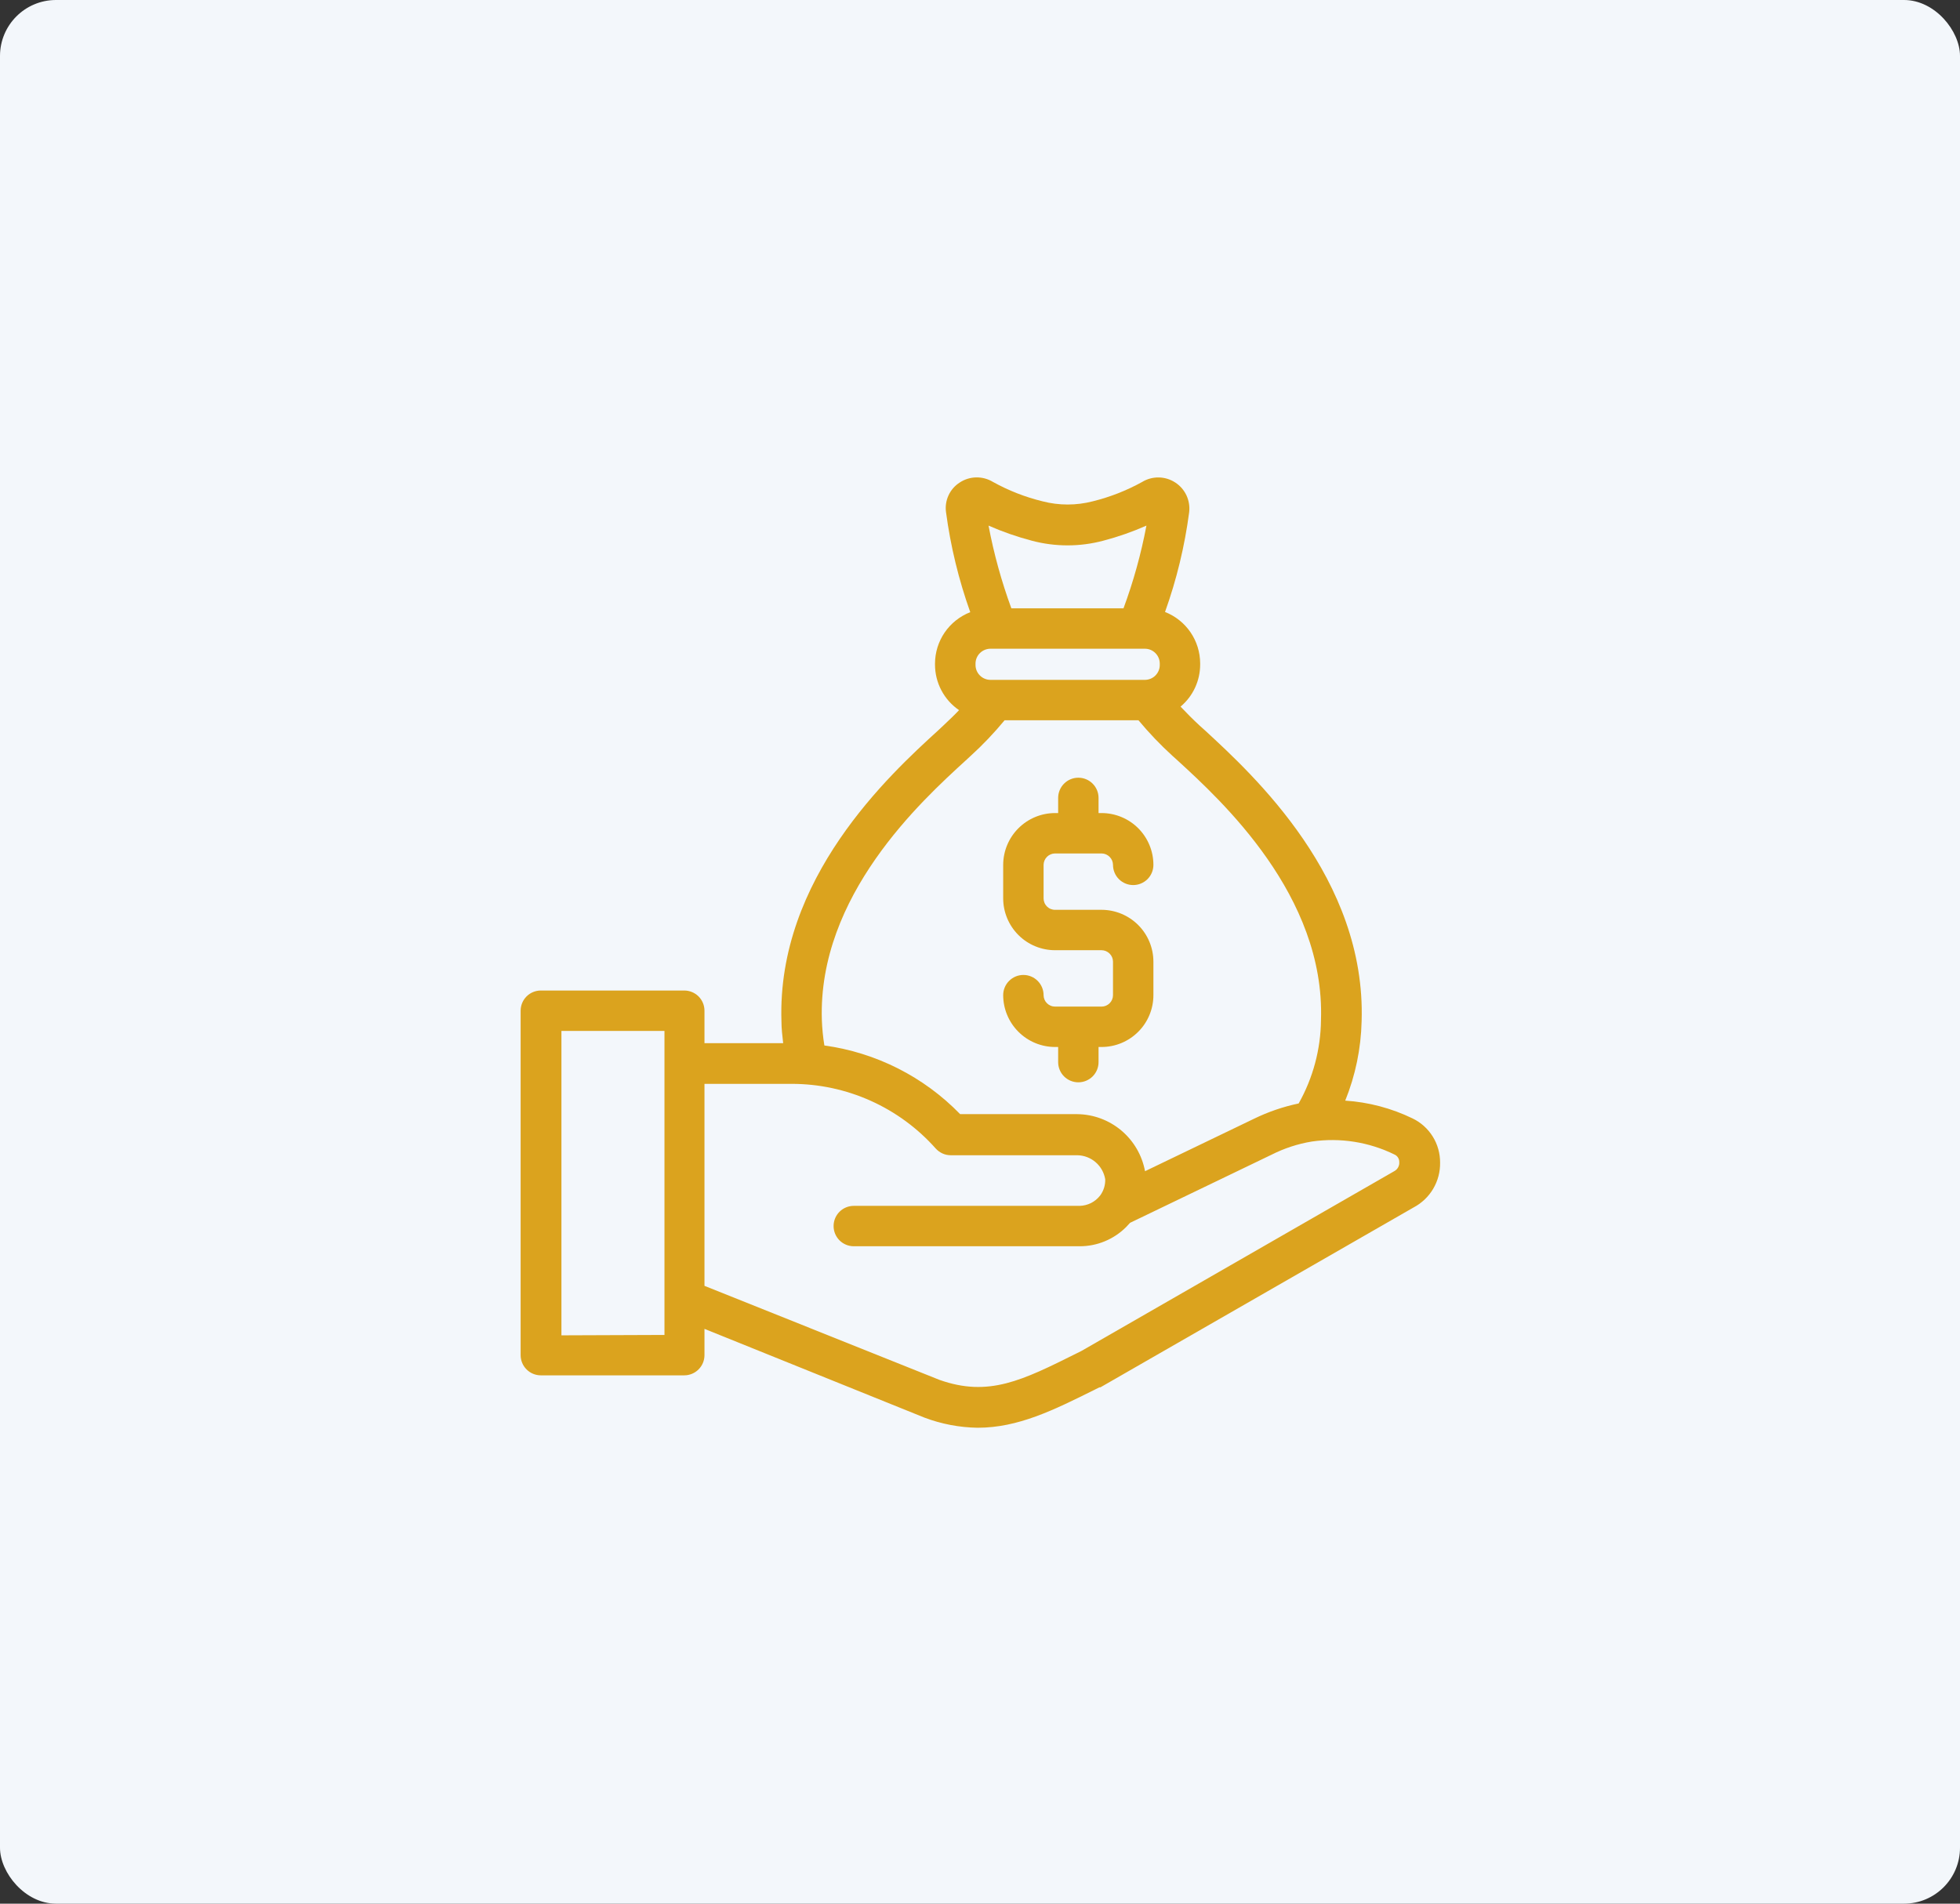 <svg width="70" height="68" viewBox="0 0 70 68" fill="none" xmlns="http://www.w3.org/2000/svg">
<rect x="0" y="0" width="70" height="68" fill="#333333" stroke="none"/>
<rect width="70" height="68" rx="2" fill="#F3F7FB"/>
<path d="M50.447 39.95C49.694 39.585 48.878 39.37 48.044 39.315C48.408 38.415 48.606 37.456 48.629 36.486C48.798 31.381 44.754 27.676 43.033 26.088L42.852 25.926C42.603 25.695 42.376 25.468 42.163 25.241C42.383 25.056 42.56 24.825 42.681 24.564C42.801 24.304 42.864 24.02 42.863 23.733V23.696C42.862 23.3 42.742 22.913 42.518 22.585C42.294 22.258 41.977 22.005 41.608 21.86C42.021 20.707 42.31 19.514 42.47 18.299C42.495 18.092 42.461 17.882 42.373 17.693C42.284 17.505 42.144 17.345 41.968 17.232C41.793 17.119 41.589 17.057 41.381 17.055C41.172 17.052 40.967 17.108 40.789 17.217C40.236 17.523 39.645 17.755 39.032 17.906C38.44 18.06 37.819 18.06 37.228 17.906C36.611 17.755 36.016 17.522 35.46 17.213C35.281 17.105 35.075 17.05 34.865 17.053C34.656 17.057 34.452 17.12 34.277 17.235C34.103 17.346 33.964 17.504 33.877 17.692C33.79 17.879 33.758 18.087 33.786 18.292C33.948 19.511 34.239 20.709 34.652 21.867C34.282 22.012 33.964 22.264 33.739 22.591C33.515 22.919 33.394 23.306 33.393 23.704V23.74C33.393 24.06 33.471 24.376 33.621 24.66C33.77 24.943 33.987 25.186 34.252 25.367C34.089 25.54 33.891 25.728 33.681 25.926L33.508 26.088C31.766 27.676 27.743 31.377 27.909 36.482C27.909 36.749 27.942 37.005 27.97 37.262H25.16V36.104C25.16 35.912 25.084 35.729 24.949 35.593C24.813 35.458 24.63 35.382 24.438 35.382H19.315C19.124 35.382 18.94 35.458 18.805 35.593C18.67 35.729 18.594 35.912 18.594 36.104V48.406C18.594 48.597 18.67 48.781 18.805 48.916C18.94 49.052 19.124 49.128 19.315 49.128H24.438C24.63 49.128 24.813 49.052 24.949 48.916C25.084 48.781 25.16 48.597 25.16 48.406V47.468L33.018 50.639C33.625 50.868 34.267 50.99 34.915 51C36.358 51 37.621 50.376 39.097 49.64L39.263 49.557H39.299L50.483 43.132C50.774 42.979 51.017 42.748 51.185 42.465C51.352 42.182 51.438 41.858 51.432 41.53C51.434 41.2 51.343 40.876 51.169 40.597C50.994 40.317 50.744 40.092 50.447 39.95ZM35.597 24.285H35.373C35.233 24.285 35.097 24.229 34.997 24.129C34.897 24.03 34.84 23.895 34.84 23.754V23.718C34.838 23.647 34.851 23.576 34.877 23.51C34.903 23.444 34.942 23.384 34.992 23.334C35.042 23.283 35.101 23.242 35.167 23.215C35.232 23.187 35.303 23.173 35.373 23.173H40.89C41.031 23.173 41.165 23.229 41.265 23.329C41.364 23.428 41.42 23.563 41.42 23.704V23.74C41.422 23.811 41.41 23.881 41.384 23.947C41.358 24.013 41.319 24.073 41.27 24.124C41.221 24.175 41.161 24.215 41.096 24.243C41.031 24.27 40.961 24.285 40.89 24.285H35.597ZM36.846 19.313C37.685 19.537 38.568 19.537 39.407 19.313C39.933 19.175 40.447 18.995 40.944 18.775C40.754 19.782 40.48 20.77 40.125 21.73H36.12C35.768 20.769 35.495 19.781 35.305 18.775C35.804 18.995 36.319 19.174 36.846 19.313ZM34.482 27.171L34.659 27.008C35.096 26.611 35.503 26.183 35.879 25.728H40.659C41.033 26.177 41.436 26.6 41.868 26.994L42.052 27.16C43.628 28.603 47.326 31.994 47.178 36.435C47.168 37.48 46.894 38.505 46.381 39.416C45.828 39.532 45.291 39.716 44.783 39.964L40.894 41.836C40.789 41.269 40.491 40.756 40.05 40.384C39.609 40.012 39.053 39.805 38.476 39.798H34.291C32.994 38.462 31.287 37.599 29.442 37.345C29.393 37.044 29.363 36.74 29.352 36.435C29.208 31.994 32.902 28.614 34.482 27.171ZM20.051 47.699V36.825H23.731V47.685L20.051 47.699ZM49.805 41.829L38.621 48.258L38.476 48.33C36.503 49.315 35.309 49.911 33.552 49.29L25.16 45.931V38.716H28.277C29.248 38.716 30.209 38.922 31.095 39.32C31.981 39.718 32.773 40.299 33.418 41.025C33.486 41.1 33.569 41.161 33.661 41.203C33.754 41.245 33.854 41.266 33.956 41.266H38.476C38.717 41.27 38.948 41.358 39.13 41.515C39.312 41.672 39.433 41.888 39.472 42.125C39.478 42.324 39.42 42.521 39.306 42.684C39.306 42.684 39.306 42.684 39.284 42.713C39.198 42.822 39.088 42.911 38.964 42.974C38.839 43.036 38.702 43.07 38.563 43.074H30.492C30.301 43.074 30.117 43.15 29.982 43.285C29.847 43.42 29.771 43.604 29.771 43.795C29.771 43.987 29.847 44.17 29.982 44.306C30.117 44.441 30.301 44.517 30.492 44.517H38.556C38.865 44.518 39.172 44.458 39.458 44.339C39.744 44.221 40.004 44.047 40.222 43.828C40.269 43.781 40.316 43.73 40.359 43.68L45.41 41.248C45.864 41.018 46.351 40.858 46.853 40.776C47.862 40.63 48.89 40.792 49.805 41.241C49.856 41.264 49.899 41.302 49.929 41.349C49.959 41.397 49.975 41.452 49.974 41.508C49.979 41.572 49.966 41.636 49.936 41.693C49.906 41.75 49.861 41.797 49.805 41.829Z" fill="#DBA31E"/>
<path d="M39.342 35.956H37.682C37.629 35.956 37.575 35.946 37.525 35.925C37.475 35.905 37.43 35.875 37.392 35.837C37.354 35.8 37.323 35.754 37.303 35.705C37.282 35.655 37.271 35.602 37.271 35.548C37.271 35.356 37.195 35.173 37.06 35.038C36.925 34.902 36.741 34.826 36.55 34.826C36.358 34.826 36.175 34.902 36.039 35.038C35.904 35.173 35.828 35.356 35.828 35.548C35.829 36.039 36.025 36.51 36.373 36.857C36.72 37.204 37.191 37.399 37.682 37.399H37.791V37.94C37.791 38.131 37.867 38.315 38.002 38.45C38.137 38.585 38.321 38.661 38.512 38.661C38.704 38.661 38.887 38.585 39.023 38.45C39.158 38.315 39.234 38.131 39.234 37.94V37.399H39.342C39.585 37.399 39.826 37.351 40.05 37.258C40.275 37.165 40.479 37.028 40.651 36.856C40.823 36.685 40.959 36.481 41.052 36.256C41.145 36.032 41.193 35.791 41.193 35.548V34.35C41.192 33.859 40.997 33.389 40.65 33.042C40.303 32.696 39.833 32.5 39.342 32.499H37.682C37.629 32.5 37.575 32.489 37.525 32.469C37.475 32.449 37.43 32.419 37.392 32.381C37.354 32.343 37.323 32.298 37.303 32.248C37.282 32.199 37.271 32.145 37.271 32.092V30.894C37.272 30.785 37.316 30.682 37.393 30.605C37.47 30.529 37.574 30.486 37.682 30.486H39.342C39.45 30.487 39.553 30.53 39.629 30.607C39.706 30.683 39.749 30.786 39.75 30.894C39.75 31.085 39.826 31.269 39.961 31.404C40.096 31.539 40.28 31.615 40.471 31.615C40.663 31.615 40.846 31.539 40.982 31.404C41.117 31.269 41.193 31.085 41.193 30.894C41.193 30.651 41.145 30.41 41.052 30.186C40.959 29.961 40.823 29.757 40.651 29.585C40.479 29.413 40.275 29.277 40.05 29.184C39.826 29.091 39.585 29.043 39.342 29.043H39.234V28.502C39.234 28.311 39.158 28.127 39.023 27.992C38.887 27.856 38.704 27.78 38.512 27.78C38.321 27.78 38.137 27.856 38.002 27.992C37.867 28.127 37.791 28.311 37.791 28.502V29.043H37.682C37.191 29.043 36.72 29.238 36.373 29.585C36.025 29.932 35.829 30.403 35.828 30.894V32.092C35.829 32.583 36.025 33.053 36.373 33.401C36.72 33.748 37.191 33.942 37.682 33.942H39.342C39.45 33.943 39.553 33.987 39.629 34.063C39.706 34.139 39.749 34.242 39.75 34.35V35.548C39.75 35.656 39.707 35.76 39.63 35.836C39.554 35.913 39.45 35.956 39.342 35.956Z" fill="#DBA31E"/>
</svg>
